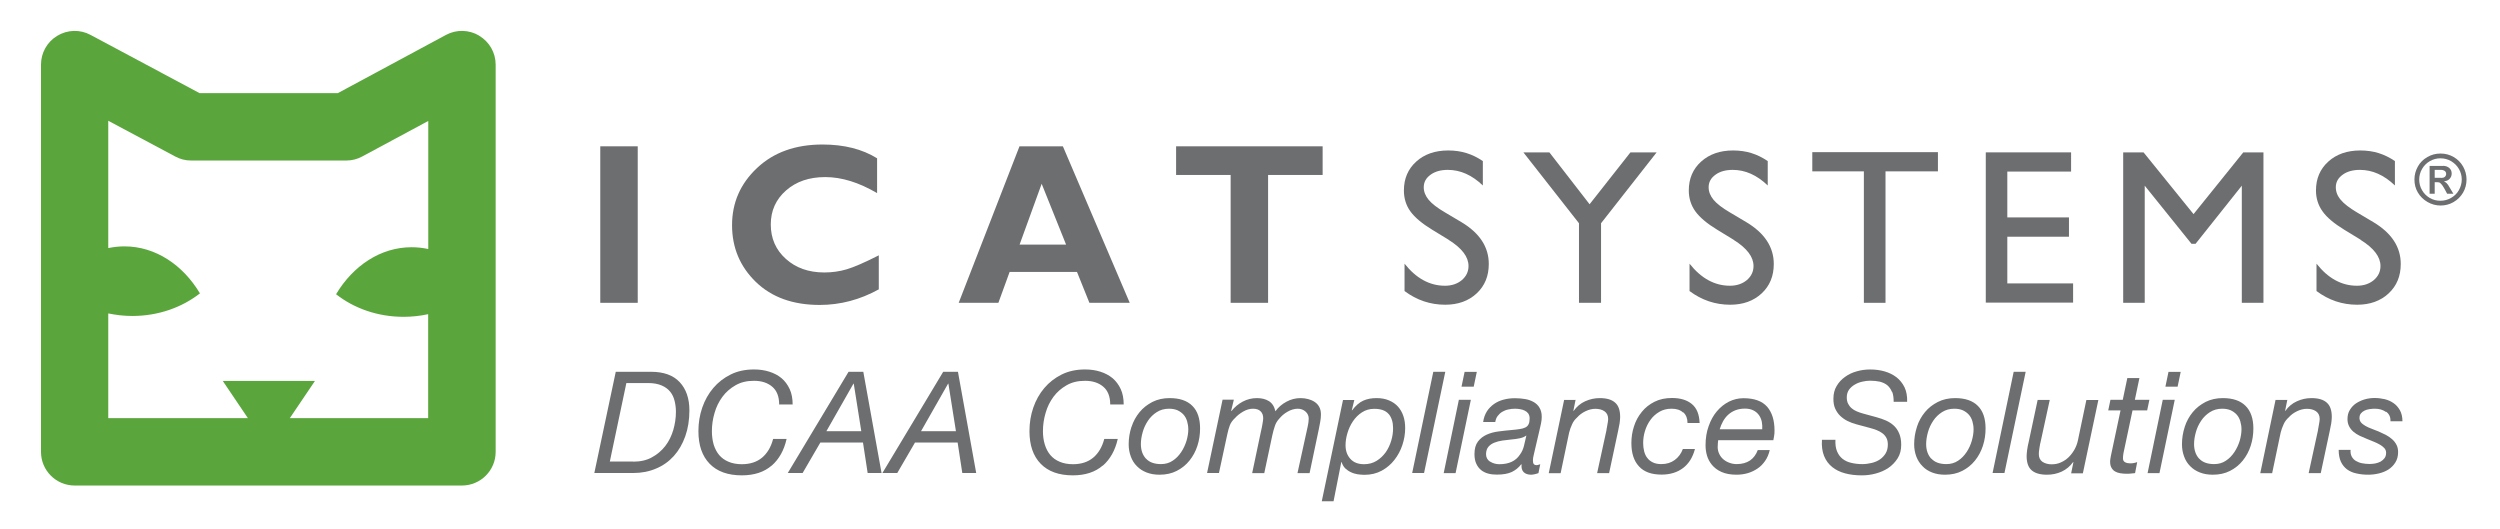 <?xml version="1.0" encoding="UTF-8"?><svg id="a" xmlns="http://www.w3.org/2000/svg" width="3.26in" height=".69in" viewBox="0 0 234.79 49.87"><g><path d="M59.69,13.79v14.75h-3.53V13.79h3.53Z" fill="#6d6e70"/><path d="M82.41,24.05v3.22c-1.77,.98-3.63,1.47-5.57,1.47-2.52,0-4.52-.72-6.02-2.17-1.49-1.45-2.24-3.23-2.24-5.35s.79-3.92,2.36-5.39c1.57-1.48,3.63-2.21,6.17-2.21,2.02,0,3.74,.43,5.14,1.3v3.28c-1.72-1.01-3.35-1.51-4.88-1.51s-2.74,.42-3.7,1.26c-.96,.84-1.44,1.91-1.44,3.21s.47,2.39,1.42,3.24c.94,.85,2.15,1.28,3.63,1.28,.73,0,1.44-.1,2.11-.3,.68-.2,1.69-.64,3.03-1.32Z" fill="#6d6e70"/><path d="M99.76,13.79l6.3,14.75h-3.8l-1.17-2.91h-6.35l-1.06,2.91h-3.74l5.73-14.75h4.09Zm.3,9.26l-2.3-5.73-2.08,5.73h4.38Z" fill="#6d6e70"/><path d="M124.24,13.79v2.7h-5.14v12.05h-3.53v-12.05h-5.14v-2.7h13.81Z" fill="#6d6e70"/><path d="M136.12,22.6l-1.54-.94c-.97-.59-1.66-1.17-2.07-1.74-.41-.57-.61-1.23-.61-1.97,0-1.12,.39-2.02,1.16-2.72,.77-.7,1.78-1.05,3.02-1.05s2.27,.33,3.26,1v2.3c-1.02-.98-2.12-1.47-3.3-1.47-.66,0-1.21,.15-1.63,.46-.43,.31-.64,.7-.64,1.18,0,.42,.16,.82,.47,1.19,.31,.37,.82,.76,1.52,1.17l1.55,.92c1.73,1.03,2.59,2.35,2.59,3.95,0,1.14-.38,2.06-1.14,2.77-.76,.71-1.75,1.07-2.97,1.07-1.4,0-2.68-.43-3.83-1.29v-2.58c1.1,1.39,2.37,2.08,3.81,2.08,.64,0,1.17-.18,1.59-.53,.42-.36,.63-.8,.63-1.33,0-.86-.62-1.68-1.87-2.46Z" fill="#6d6e70"/><path d="M153.25,14.36h2.47l-5.24,6.68v7.5h-2.08v-7.5l-5.24-6.68h2.45l3.79,4.89,3.85-4.89Z" fill="#6d6e70"/><path d="M162.98,22.6l-1.54-.94c-.97-.59-1.66-1.17-2.07-1.74-.41-.57-.62-1.23-.62-1.97,0-1.12,.39-2.02,1.16-2.72,.78-.7,1.78-1.05,3.02-1.05s2.27,.33,3.26,1v2.3c-1.02-.98-2.12-1.47-3.3-1.47-.66,0-1.21,.15-1.63,.46-.43,.31-.64,.7-.64,1.18,0,.42,.16,.82,.47,1.19,.31,.37,.82,.76,1.52,1.17l1.55,.92c1.73,1.03,2.6,2.35,2.6,3.95,0,1.14-.38,2.06-1.14,2.77-.76,.71-1.75,1.07-2.97,1.07-1.4,0-2.68-.43-3.83-1.29v-2.58c1.1,1.39,2.37,2.08,3.81,2.08,.63,0,1.17-.18,1.59-.53,.42-.36,.63-.8,.63-1.33,0-.86-.62-1.68-1.87-2.46Z" fill="#6d6e70"/><path d="M170.38,14.34h11.85v1.81h-4.94v12.39h-2.04v-12.39h-4.86v-1.81Z" fill="#6d6e70"/><path d="M186.74,14.36h8.04v1.81h-6.01v4.32h5.81v1.82h-5.81v4.4h6.2v1.81h-8.23V14.36Z" fill="#6d6e70"/><path d="M211.01,14.36h1.9v14.18h-2.04v-11.04l-4.36,5.48h-.38l-4.41-5.48v11.04h-2.03V14.36h1.92l4.71,5.82,4.69-5.82Z" fill="#6d6e70"/><path d="M222.08,22.6l-1.54-.94c-.97-.59-1.66-1.17-2.06-1.74-.41-.57-.62-1.23-.62-1.97,0-1.12,.39-2.02,1.16-2.72,.77-.7,1.78-1.05,3.02-1.05s2.27,.33,3.26,1v2.3c-1.02-.98-2.12-1.47-3.3-1.47-.66,0-1.21,.15-1.63,.46-.43,.31-.64,.7-.64,1.18,0,.42,.15,.82,.47,1.19,.31,.37,.82,.76,1.51,1.17l1.55,.92c1.73,1.03,2.59,2.35,2.59,3.95,0,1.14-.38,2.06-1.14,2.77-.76,.71-1.75,1.07-2.97,1.07-1.4,0-2.68-.43-3.83-1.29v-2.58c1.1,1.39,2.37,2.08,3.81,2.08,.64,0,1.17-.18,1.59-.53,.42-.36,.63-.8,.63-1.33,0-.86-.62-1.68-1.87-2.46Z" fill="#6d6e70"/></g><g><path d="M60.95,35.04c1.18,0,2.08,.32,2.69,.97,.61,.65,.92,1.54,.92,2.67,0,.9-.13,1.71-.39,2.44-.26,.73-.62,1.35-1.08,1.86-.46,.51-1.02,.91-1.67,1.18-.65,.28-1.37,.42-2.16,.42h-3.66l2.02-9.54h3.34Zm-1.69,8.47c.68,0,1.27-.13,1.77-.41,.5-.27,.92-.63,1.26-1.07,.34-.44,.58-.94,.75-1.5,.16-.56,.25-1.13,.25-1.71,0-.35-.04-.69-.12-1.02-.08-.33-.21-.62-.41-.87-.2-.25-.46-.45-.81-.6-.34-.15-.78-.23-1.3-.23h-2.03l-1.56,7.4h2.2Z" fill="#6d6e70"/><path d="M72.31,43.88c-.7,.61-1.64,.92-2.81,.92-1.31,0-2.32-.36-3.03-1.09-.71-.73-1.06-1.75-1.06-3.08,0-.78,.12-1.51,.36-2.21,.24-.7,.59-1.32,1.04-1.85,.45-.53,1-.96,1.65-1.28,.65-.32,1.38-.47,2.19-.47,.52,0,1,.07,1.44,.21,.44,.14,.83,.34,1.15,.61s.58,.62,.77,1.03,.28,.9,.28,1.45h-1.27c0-.75-.22-1.31-.66-1.68-.44-.37-1.01-.55-1.71-.55s-1.25,.14-1.74,.42c-.49,.28-.91,.64-1.24,1.09-.33,.45-.58,.95-.74,1.52-.17,.57-.25,1.14-.25,1.72,0,.46,.06,.89,.17,1.27,.12,.38,.29,.71,.52,.98,.23,.27,.52,.48,.88,.63,.35,.15,.77,.23,1.25,.23,.78,0,1.42-.21,1.91-.62,.49-.41,.84-1,1.04-1.76h1.27c-.24,1.07-.71,1.91-1.41,2.52Z" fill="#6d6e70"/><path d="M80.95,35.04l1.72,9.54h-1.31l-.44-2.87h-4.02l-1.67,2.87h-1.4l5.73-9.54h1.39Zm-.19,5.6l-.71-4.48h-.03l-2.55,4.48h3.29Z" fill="#6d6e70"/><path d="M89.87,35.04l1.72,9.54h-1.31l-.44-2.87h-4.02l-1.67,2.87h-1.4l5.73-9.54h1.39Zm-.19,5.6l-.71-4.48h-.03l-2.55,4.48h3.29Z" fill="#6d6e70"/><path d="M103.51,43.88c-.7,.61-1.64,.92-2.81,.92-1.31,0-2.32-.36-3.03-1.09-.71-.73-1.06-1.75-1.06-3.08,0-.78,.12-1.51,.36-2.21,.24-.7,.59-1.32,1.04-1.85,.45-.53,1-.96,1.65-1.28s1.38-.47,2.19-.47c.52,0,1,.07,1.44,.21,.44,.14,.82,.34,1.15,.61,.32,.27,.58,.62,.77,1.03s.28,.9,.28,1.45h-1.27c0-.75-.22-1.31-.66-1.68-.44-.37-1.01-.55-1.71-.55s-1.25,.14-1.74,.42c-.49,.28-.91,.64-1.24,1.09-.33,.45-.58,.95-.74,1.52-.17,.57-.25,1.14-.25,1.72,0,.46,.06,.89,.18,1.27,.12,.38,.29,.71,.52,.98,.23,.27,.52,.48,.88,.63,.35,.15,.77,.23,1.25,.23,.78,0,1.42-.21,1.91-.62,.49-.41,.84-1,1.04-1.76h1.27c-.24,1.07-.71,1.91-1.41,2.52Z" fill="#6d6e70"/><path d="M106.23,40.23c.17-.53,.43-.99,.76-1.39,.33-.4,.74-.72,1.21-.96,.48-.24,1.02-.36,1.62-.36,.94,0,1.65,.24,2.14,.73,.49,.48,.73,1.2,.73,2.13,0,.56-.08,1.11-.25,1.63-.17,.53-.42,.99-.75,1.4-.33,.41-.73,.73-1.2,.97-.47,.24-1.01,.36-1.62,.36-.46,0-.86-.07-1.22-.21-.36-.14-.67-.34-.92-.6-.25-.25-.44-.55-.57-.91-.13-.35-.2-.74-.2-1.15,0-.56,.09-1.11,.26-1.63Zm1.36,2.99c.32,.35,.79,.52,1.42,.52,.42,0,.79-.11,1.1-.32,.32-.21,.58-.48,.8-.81,.22-.33,.38-.68,.5-1.06,.11-.38,.17-.75,.17-1.08,0-.27-.04-.52-.11-.76-.07-.24-.18-.45-.33-.62-.15-.17-.34-.31-.57-.42-.23-.1-.5-.15-.81-.15-.44,0-.82,.11-1.15,.32-.33,.21-.61,.48-.83,.81-.22,.33-.39,.68-.5,1.08-.11,.39-.17,.77-.17,1.12,0,.57,.16,1.03,.48,1.38Z" fill="#6d6e70"/><path d="M115.87,37.68l-.25,1.03,.03,.03c.29-.37,.65-.67,1.06-.89,.42-.22,.86-.33,1.34-.33,.44,0,.81,.09,1.12,.28,.31,.19,.52,.51,.62,.96,.27-.37,.61-.67,1.04-.9,.42-.23,.87-.34,1.33-.34,.24,0,.47,.03,.71,.09,.23,.06,.44,.15,.62,.27,.18,.12,.33,.28,.43,.47,.11,.2,.16,.44,.16,.72,0,.21-.02,.44-.07,.7-.04,.26-.09,.49-.13,.68l-.87,4.14h-1.14l.96-4.38c.03-.11,.05-.23,.07-.38s.03-.27,.03-.37c0-.27-.1-.49-.3-.67-.2-.18-.45-.27-.75-.27-.16,0-.32,.03-.49,.08-.17,.05-.32,.12-.47,.21-.15,.09-.29,.18-.43,.3-.13,.12-.25,.24-.35,.36-.19,.21-.33,.44-.41,.71-.09,.27-.17,.55-.23,.84l-.76,3.57h-1.14l.83-3.94c.06-.27,.12-.52,.15-.75,.04-.23,.06-.39,.06-.47,0-.29-.08-.51-.25-.67-.16-.16-.4-.24-.71-.24s-.62,.09-.93,.27c-.31,.18-.56,.38-.77,.61-.24,.23-.41,.47-.49,.7-.09,.24-.17,.52-.24,.86l-.78,3.62h-1.12l1.46-6.91h1.05Z" fill="#6d6e70"/><path d="M127.23,37.68l-.24,.99h.03c.34-.45,.69-.75,1.05-.91,.36-.16,.77-.24,1.24-.24s.83,.07,1.17,.21c.34,.14,.62,.33,.85,.58,.23,.25,.4,.55,.52,.9,.12,.35,.17,.73,.17,1.15,0,.52-.09,1.05-.26,1.57-.17,.52-.42,.99-.75,1.41-.32,.42-.73,.76-1.2,1.02-.48,.26-1.02,.39-1.62,.39-.2,0-.42-.02-.65-.05-.23-.04-.44-.1-.64-.2-.2-.09-.38-.22-.54-.37-.15-.16-.26-.35-.33-.58h-.03l-.73,3.69h-1.11l2-9.54h1.07Zm3.23,1.34c-.28-.33-.73-.49-1.36-.49-.43,0-.81,.11-1.15,.33-.34,.22-.62,.5-.85,.84-.23,.34-.4,.71-.52,1.11s-.18,.79-.18,1.15c0,.52,.15,.95,.45,1.28,.3,.34,.73,.51,1.29,.51,.46,0,.85-.11,1.19-.32,.34-.21,.62-.48,.86-.81,.23-.33,.4-.7,.52-1.1,.12-.4,.17-.79,.17-1.17,0-.56-.14-1.01-.42-1.34Z" fill="#6d6e70"/><path d="M135.8,35.04l-2,9.54h-1.12l1.99-9.54h1.13Z" fill="#6d6e70"/><path d="M138.21,37.68l-1.44,6.91h-1.12l1.43-6.91h1.14Zm-.88-1.24l.29-1.39h1.15l-.29,1.39h-1.15Z" fill="#6d6e70"/><path d="M139.72,38.77c.18-.28,.41-.51,.68-.7,.27-.19,.57-.32,.91-.41,.34-.09,.69-.13,1.06-.13,.34,0,.66,.03,.96,.08,.3,.05,.57,.15,.8,.28,.23,.13,.42,.31,.55,.54,.14,.23,.21,.51,.21,.86,0,.2-.02,.41-.07,.63-.05,.23-.1,.44-.14,.62l-.44,1.88c-.03,.14-.07,.3-.11,.48-.05,.18-.07,.35-.07,.51s.03,.27,.09,.34c.06,.06,.14,.09,.24,.09,.05,0,.12-.01,.18-.03s.13-.04,.18-.06l-.17,.84c-.09,.03-.2,.07-.34,.1-.14,.03-.26,.05-.35,.05-.31,0-.55-.09-.71-.25-.16-.17-.22-.41-.19-.71l-.03-.03c-.24,.32-.54,.56-.89,.73-.36,.17-.83,.25-1.42,.25-.29,0-.57-.03-.82-.1-.25-.07-.47-.18-.66-.33-.19-.16-.34-.36-.45-.6-.11-.24-.17-.54-.17-.9,0-.51,.11-.9,.33-1.19,.22-.29,.5-.5,.83-.65,.34-.15,.71-.25,1.12-.3,.41-.05,.8-.1,1.19-.13,.3-.03,.56-.05,.78-.09,.22-.03,.4-.08,.54-.15,.14-.07,.25-.17,.31-.31,.07-.13,.1-.32,.1-.55,0-.19-.05-.34-.13-.46-.09-.12-.2-.21-.33-.27-.13-.07-.28-.11-.45-.14-.17-.03-.32-.04-.47-.04-.21,0-.43,.02-.63,.07-.21,.04-.4,.12-.57,.22-.17,.1-.31,.23-.43,.39-.12,.15-.19,.34-.23,.57h-1.14c.05-.38,.17-.71,.35-1Zm.32,4.74c.25,.16,.54,.24,.86,.24,.9,0,1.54-.3,1.94-.91,.19-.26,.31-.54,.38-.84,.07-.3,.14-.62,.22-.94h-.03c-.16,.12-.36,.2-.61,.25-.24,.05-.51,.09-.78,.11-.28,.03-.55,.06-.84,.1-.28,.04-.53,.11-.76,.2-.22,.09-.4,.21-.55,.38-.14,.16-.22,.39-.23,.69,0,.32,.13,.56,.38,.72Z" fill="#6d6e70"/><path d="M148.08,37.68l-.21,1.04h.03c.29-.4,.64-.7,1.08-.9,.44-.2,.9-.3,1.38-.3,.65,0,1.13,.14,1.45,.43,.32,.28,.47,.73,.47,1.35,0,.15-.02,.35-.05,.59-.04,.24-.09,.49-.15,.76l-.84,3.94h-1.13l.88-4.04c0-.07,.02-.15,.04-.25,.02-.09,.04-.19,.05-.29,.02-.1,.03-.2,.05-.29,.01-.09,.02-.17,.02-.23,0-.33-.12-.57-.35-.73-.23-.16-.52-.23-.86-.23-.31,0-.62,.08-.93,.23-.31,.15-.57,.34-.78,.58-.2,.18-.37,.39-.48,.65-.12,.25-.21,.52-.28,.79l-.8,3.82h-1.12l1.45-6.91h1.1Z" fill="#6d6e70"/><path d="M158.2,38.87c-.26-.24-.61-.35-1.07-.35s-.82,.1-1.15,.29c-.34,.2-.62,.45-.84,.76-.23,.31-.4,.66-.52,1.05-.12,.39-.17,.77-.17,1.14,0,.27,.03,.52,.09,.76,.06,.24,.15,.45,.29,.63,.13,.18,.31,.32,.53,.43,.22,.11,.49,.16,.81,.16,.49,0,.91-.13,1.26-.39,.35-.26,.6-.6,.76-1.03h1.14c-.21,.79-.58,1.38-1.12,1.79-.54,.41-1.22,.62-2.03,.62-.95,0-1.66-.26-2.13-.78-.48-.52-.71-1.25-.71-2.19,0-.55,.08-1.08,.25-1.59,.16-.51,.41-.96,.74-1.36,.32-.4,.72-.71,1.2-.95,.48-.24,1.02-.35,1.64-.35,.79,0,1.41,.19,1.87,.57,.46,.38,.7,.97,.73,1.79h-1.14c0-.43-.13-.76-.39-1Z" fill="#6d6e70"/><path d="M161.47,42.07c0,.27,.05,.51,.15,.71,.1,.21,.23,.38,.4,.52,.17,.14,.36,.25,.57,.32,.21,.08,.44,.12,.67,.12,.51,0,.93-.12,1.26-.34,.33-.23,.57-.55,.73-.98h1.13c-.09,.38-.23,.72-.43,1.01-.2,.29-.43,.53-.71,.72-.28,.19-.58,.34-.92,.44-.34,.1-.7,.15-1.07,.15-.57,0-1.04-.09-1.42-.26-.38-.17-.68-.4-.9-.67-.22-.27-.38-.57-.47-.89-.09-.32-.13-.64-.13-.94,0-.66,.09-1.26,.29-1.81,.19-.55,.45-1.02,.78-1.41,.33-.39,.71-.69,1.14-.91,.43-.21,.88-.32,1.36-.32,1.02,0,1.76,.27,2.23,.8,.47,.54,.7,1.29,.7,2.26,0,.18-.01,.35-.04,.51-.03,.16-.05,.29-.07,.39h-5.2c-.03,.2-.04,.4-.04,.6Zm4.16-2.32c-.05-.24-.14-.45-.27-.63-.13-.18-.3-.33-.52-.44-.21-.11-.48-.17-.79-.17-.33,0-.63,.05-.89,.15-.26,.1-.49,.24-.69,.42-.2,.18-.36,.39-.49,.62-.13,.24-.24,.49-.32,.76h4.01c.02-.24,0-.48-.04-.71Z" fill="#6d6e70"/><path d="M177.89,36.92c-.1-.25-.25-.46-.44-.62-.19-.15-.43-.26-.7-.33-.28-.06-.58-.09-.91-.09-.23,0-.48,.03-.74,.09-.26,.06-.5,.15-.71,.28-.22,.12-.4,.29-.54,.48-.14,.2-.21,.44-.21,.72,0,.23,.04,.43,.12,.59,.08,.16,.19,.31,.33,.43,.14,.12,.3,.22,.49,.3,.19,.08,.39,.15,.61,.21l1.28,.35c.29,.08,.58,.18,.86,.3,.27,.12,.52,.28,.73,.47,.21,.19,.38,.43,.51,.73,.13,.29,.2,.66,.2,1.08,0,.5-.11,.93-.34,1.29-.23,.36-.52,.66-.87,.9-.36,.24-.75,.41-1.2,.53-.44,.12-.88,.17-1.3,.17-.57,0-1.1-.06-1.58-.19-.48-.13-.89-.33-1.22-.6-.33-.27-.59-.61-.76-1.04-.17-.42-.24-.93-.2-1.52h1.27c-.02,.43,.03,.79,.15,1.08,.12,.29,.29,.53,.52,.71,.23,.18,.5,.31,.82,.38,.32,.08,.67,.12,1.05,.12,.29,0,.59-.04,.88-.11,.29-.07,.55-.18,.77-.33,.22-.15,.4-.34,.54-.57,.14-.23,.21-.51,.21-.83,0-.24-.04-.45-.13-.62-.09-.17-.21-.32-.37-.44-.16-.12-.34-.22-.54-.3s-.42-.15-.65-.21l-1.3-.35c-.29-.08-.56-.18-.82-.31s-.48-.29-.68-.48c-.2-.19-.35-.42-.47-.68-.12-.26-.17-.57-.17-.93,0-.46,.1-.87,.31-1.21,.2-.34,.47-.63,.8-.86,.32-.23,.69-.41,1.11-.52,.41-.12,.84-.17,1.26-.17,.47,0,.92,.06,1.34,.18,.42,.12,.79,.3,1.12,.55,.32,.25,.57,.56,.76,.94,.18,.38,.27,.84,.25,1.38h-1.27c0-.37-.04-.69-.14-.94Z" fill="#6d6e70"/><path d="M180.25,40.23c.17-.53,.43-.99,.76-1.39,.33-.4,.74-.72,1.22-.96,.47-.24,1.02-.36,1.62-.36,.94,0,1.65,.24,2.14,.73,.49,.48,.73,1.2,.73,2.13,0,.56-.08,1.11-.25,1.63-.17,.53-.42,.99-.75,1.4-.33,.41-.73,.73-1.2,.97-.47,.24-1.01,.36-1.62,.36-.46,0-.86-.07-1.22-.21-.36-.14-.67-.34-.91-.6-.25-.25-.44-.55-.58-.91-.13-.35-.2-.74-.2-1.15,0-.56,.09-1.11,.26-1.63Zm1.36,2.99c.32,.35,.79,.52,1.42,.52,.42,0,.79-.11,1.1-.32,.32-.21,.58-.48,.8-.81,.22-.33,.38-.68,.49-1.06,.11-.38,.17-.75,.17-1.08,0-.27-.04-.52-.11-.76-.07-.24-.18-.45-.33-.62-.15-.17-.34-.31-.57-.42-.23-.1-.5-.15-.81-.15-.44,0-.82,.11-1.15,.32-.33,.21-.61,.48-.83,.81-.22,.33-.39,.68-.5,1.08-.11,.39-.17,.77-.17,1.12,0,.57,.16,1.03,.48,1.38Z" fill="#6d6e70"/><path d="M190.5,35.04l-2,9.54h-1.12l1.99-9.54h1.14Z" fill="#6d6e70"/><path d="M194.79,44.59l.21-1.04h-.03c-.29,.4-.65,.7-1.08,.9-.44,.2-.9,.29-1.38,.29-.65,0-1.13-.14-1.45-.42-.32-.28-.47-.73-.47-1.34,0-.15,.02-.35,.05-.59,.04-.24,.08-.5,.15-.76l.84-3.94h1.14l-.88,4.04c-.02,.06-.04,.14-.05,.24-.02,.1-.04,.2-.05,.3-.02,.1-.03,.2-.04,.3,0,.09-.01,.17-.01,.23,0,.33,.12,.57,.35,.73,.23,.15,.52,.23,.86,.23,.32,0,.62-.06,.89-.19,.27-.12,.52-.29,.73-.5s.39-.45,.54-.72c.15-.27,.25-.55,.31-.83l.8-3.82h1.13l-1.46,6.91h-1.1Z" fill="#6d6e70"/><path d="M202.16,37.68l-.21,1h-1.38l-.86,4.06c0,.08-.02,.16-.03,.23,0,.07-.01,.15-.01,.23,0,.18,.07,.3,.21,.37,.14,.07,.3,.1,.47,.1,.12,0,.23-.01,.34-.03,.11-.02,.21-.05,.32-.09l-.2,1.04c-.13,.02-.27,.03-.4,.04-.13,.02-.27,.02-.4,.02-.21,0-.41-.02-.6-.05-.19-.03-.35-.09-.49-.17-.14-.08-.25-.2-.33-.34-.08-.14-.13-.32-.13-.55,0-.1,0-.19,.02-.28,.01-.09,.03-.19,.05-.29l.91-4.29h-1.16l.21-1h1.16l.43-2.05h1.14l-.43,2.05h1.38Z" fill="#6d6e70"/><path d="M204.55,37.68l-1.44,6.91h-1.12l1.43-6.91h1.13Zm-.88-1.24l.29-1.39h1.15l-.29,1.39h-1.15Z" fill="#6d6e70"/><path d="M205.49,40.23c.17-.53,.43-.99,.76-1.39,.33-.4,.74-.72,1.21-.96,.48-.24,1.02-.36,1.62-.36,.94,0,1.65,.24,2.14,.73,.49,.48,.74,1.2,.74,2.13,0,.56-.08,1.11-.25,1.63-.17,.53-.42,.99-.75,1.4-.33,.41-.73,.73-1.2,.97-.47,.24-1.01,.36-1.62,.36-.46,0-.86-.07-1.22-.21-.36-.14-.67-.34-.92-.6-.25-.25-.44-.55-.57-.91-.13-.35-.2-.74-.2-1.15,0-.56,.09-1.11,.26-1.63Zm1.36,2.99c.32,.35,.79,.52,1.42,.52,.42,0,.79-.11,1.1-.32,.32-.21,.58-.48,.8-.81,.22-.33,.38-.68,.5-1.06,.11-.38,.17-.75,.17-1.08,0-.27-.04-.52-.11-.76-.07-.24-.18-.45-.33-.62-.15-.17-.34-.31-.57-.42-.23-.1-.5-.15-.81-.15-.44,0-.82,.11-1.15,.32-.33,.21-.61,.48-.83,.81-.22,.33-.39,.68-.5,1.08-.11,.39-.17,.77-.17,1.12,0,.57,.16,1.03,.48,1.38Z" fill="#6d6e70"/><path d="M215.16,37.68l-.21,1.04h.03c.28-.4,.64-.7,1.08-.9,.44-.2,.89-.3,1.37-.3,.65,0,1.13,.14,1.45,.43,.32,.28,.47,.73,.47,1.35,0,.15-.02,.35-.05,.59-.04,.24-.09,.49-.15,.76l-.84,3.94h-1.14l.88-4.04c0-.07,.02-.15,.04-.25,.02-.09,.04-.19,.05-.29,.02-.1,.04-.2,.05-.29,.01-.09,.02-.17,.02-.23,0-.33-.12-.57-.35-.73-.23-.16-.52-.23-.86-.23-.31,0-.62,.08-.93,.23-.31,.15-.57,.34-.78,.58-.2,.18-.37,.39-.48,.65-.12,.25-.21,.52-.28,.79l-.8,3.82h-1.12l1.44-6.91h1.1Z" fill="#6d6e70"/><path d="M224.45,38.82c-.29-.2-.63-.3-1.03-.3-.17,0-.34,.01-.52,.04-.18,.03-.34,.07-.47,.14-.14,.07-.25,.16-.34,.27-.09,.11-.13,.26-.13,.43,0,.16,.05,.3,.15,.42,.1,.12,.24,.22,.41,.32,.17,.1,.37,.19,.59,.27,.22,.08,.44,.17,.66,.26,.23,.1,.46,.21,.68,.32,.22,.12,.41,.25,.58,.4,.17,.15,.31,.32,.41,.52,.11,.2,.16,.43,.16,.7,0,.38-.09,.71-.26,.98-.17,.27-.39,.49-.65,.66-.27,.17-.57,.29-.9,.37-.33,.08-.67,.12-1.01,.12-.4,0-.77-.04-1.11-.12-.34-.07-.63-.2-.88-.38-.24-.18-.44-.42-.58-.72-.14-.3-.21-.67-.21-1.12h1.12c-.02,.25,.02,.46,.11,.63,.09,.17,.22,.31,.39,.41,.17,.1,.36,.18,.58,.22,.22,.04,.45,.07,.69,.07,.19,0,.37-.02,.56-.05,.19-.04,.36-.1,.51-.18,.15-.09,.27-.2,.37-.33,.09-.13,.14-.3,.14-.49,0-.17-.05-.31-.16-.44-.11-.12-.25-.23-.42-.33-.17-.1-.36-.19-.58-.28-.22-.08-.44-.17-.66-.27-.23-.09-.46-.19-.67-.29-.22-.11-.42-.23-.59-.38-.17-.15-.31-.32-.41-.52-.1-.2-.15-.42-.15-.68,0-.32,.07-.61,.22-.85,.15-.25,.34-.46,.58-.62,.24-.16,.52-.29,.82-.38,.31-.09,.62-.13,.94-.13s.64,.04,.95,.11c.31,.08,.59,.2,.84,.38,.25,.17,.44,.4,.6,.68,.15,.28,.23,.62,.23,1.02h-1.13c.02-.39-.12-.69-.4-.89Z" fill="#6d6e70"/></g><path d="M44.75,3.36c-.96-.57-2.15-.6-3.13-.07l-10.2,5.49h-13.02L8.12,3.29c-.98-.53-2.17-.5-3.13,.08-.96,.57-1.54,1.61-1.54,2.72V42.59c0,1.75,1.42,3.17,3.18,3.17H43.12c1.76,0,3.18-1.42,3.18-3.17V6.09c0-1.12-.59-2.15-1.55-2.72ZM26.9,39.41l2.37-3.51h-8.69l2.37,3.51H9.79v-9.87c.73,.15,1.49,.24,2.27,.24,2.45,0,4.68-.81,6.37-2.13-1.6-2.68-4.19-4.43-7.12-4.43-.52,0-1.03,.06-1.52,.16V11.38l6.31,3.37c.46,.25,.97,.38,1.5,.38h14.62c.53,0,1.04-.13,1.5-.38l6.23-3.35v12.07c-.51-.11-1.03-.17-1.57-.17-2.93,0-5.52,1.75-7.12,4.43,1.69,1.33,3.92,2.13,6.37,2.13,.8,0,1.57-.09,2.31-.25v9.8h-13.05Z" fill="#5aa63c"/><path d="M227.14,16.92c0-.44,.11-.84,.32-1.22s.51-.68,.9-.9c.38-.22,.79-.33,1.24-.33s.86,.11,1.24,.33,.67,.52,.89,.9c.21,.38,.32,.79,.32,1.22s-.11,.87-.33,1.24-.52,.67-.9,.89-.79,.32-1.22,.32-.85-.11-1.24-.34c-.38-.22-.68-.52-.9-.89s-.32-.78-.32-1.23Zm.45,0c0,.37,.09,.7,.27,1.01,.18,.31,.42,.55,.73,.73s.64,.26,1,.26,.7-.09,1.01-.27,.56-.42,.73-.73,.27-.64,.27-1-.09-.69-.27-1-.43-.55-.73-.73-.65-.27-1.01-.27-.69,.09-1,.27c-.31,.18-.55,.42-.73,.73s-.27,.65-.27,1Zm2.24-1.29c.24,0,.44,.07,.59,.2s.23,.3,.23,.52-.07,.37-.2,.51-.31,.21-.53,.23h0c.09,.05,.18,.1,.26,.18,.08,.08,.19,.23,.32,.47l.31,.52h-.59l-.12-.23c-.11-.21-.21-.39-.3-.52-.09-.13-.18-.22-.24-.27s-.16-.07-.29-.07h-.22v1.09h-.48v-2.62h1.26Zm-.19,1.14c.16,0,.28-.03,.36-.1,.08-.07,.13-.16,.13-.28s-.05-.21-.13-.28c-.09-.06-.21-.1-.36-.1h-.59v.75h.59Z" fill="#6d6e70"/></svg>